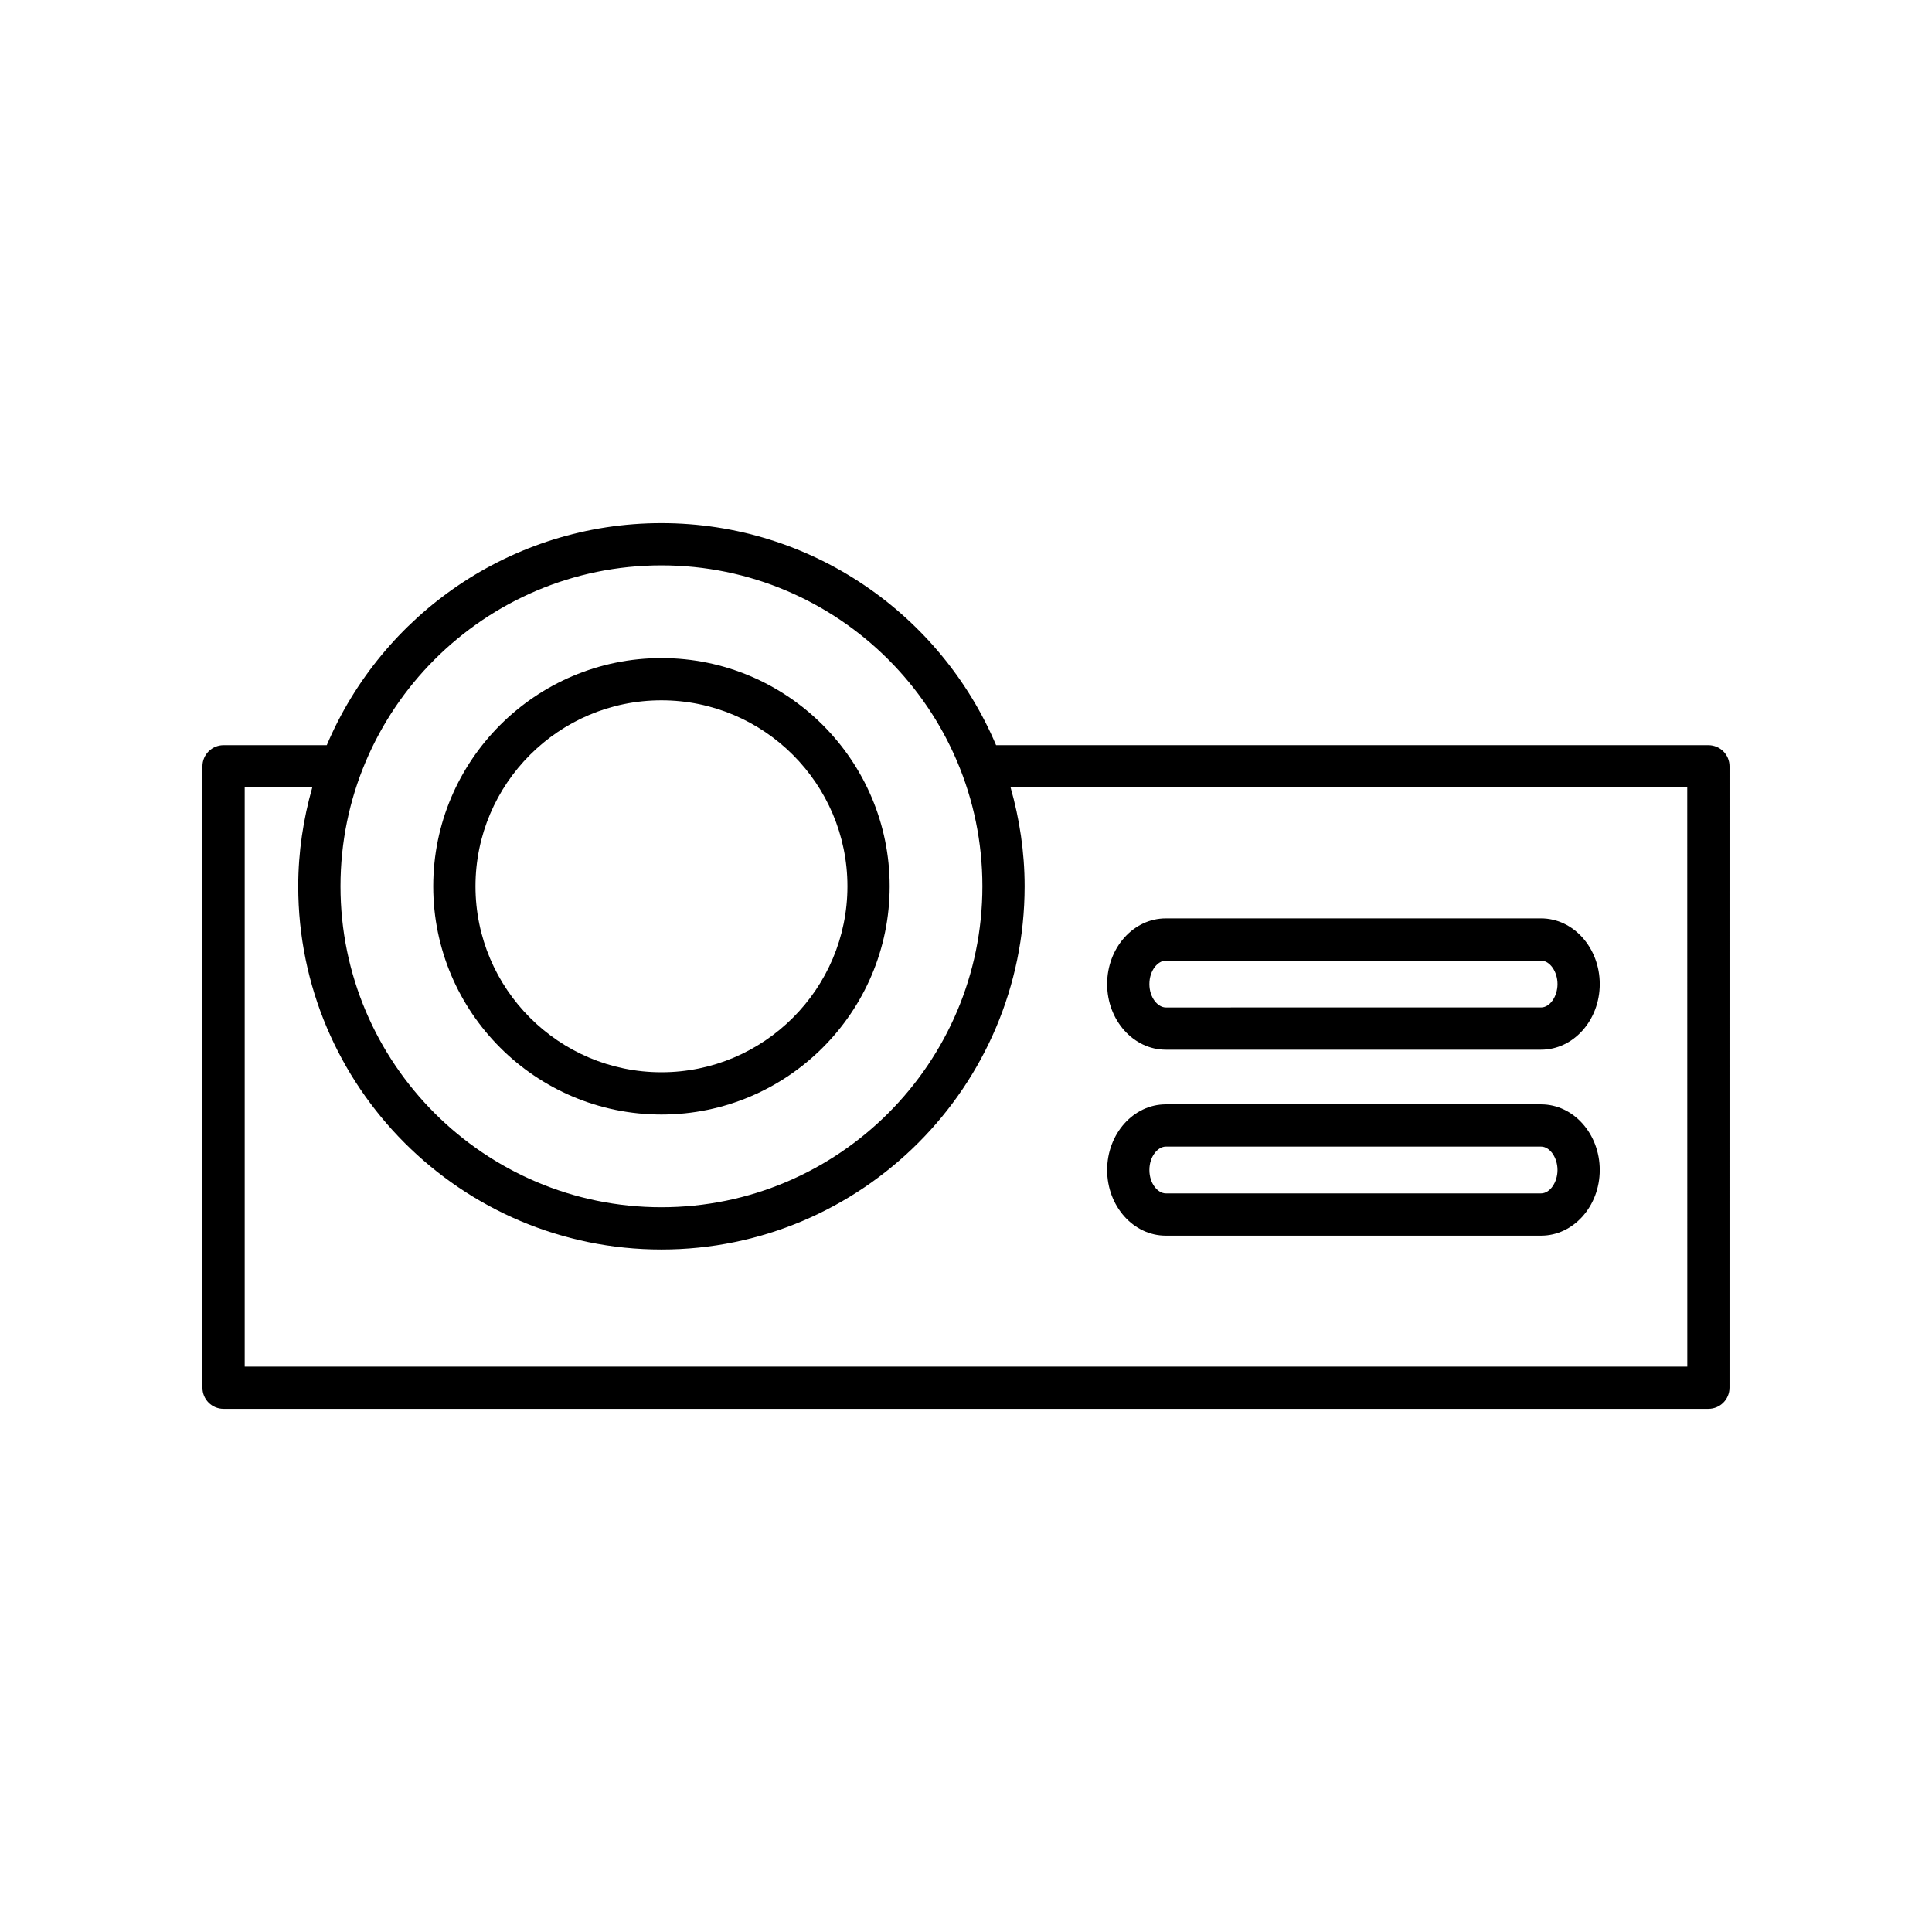 <?xml version="1.0" encoding="UTF-8"?>
<!-- Uploaded to: SVG Repo, www.svgrepo.com, Generator: SVG Repo Mixer Tools -->
<svg fill="#000000" width="800px" height="800px" version="1.1" viewBox="144 144 512 512" xmlns="http://www.w3.org/2000/svg">
 <g>
  <path d="m602.34 347.08c0-3.094-2.504-5.598-5.598-5.598h-188.77c-14.625-34.551-48.871-58.848-88.688-58.848-39.816 0-74.062 24.301-88.688 58.848h-27.348c-3.094 0-5.598 2.504-5.598 5.598v164.68c0 3.094 2.504 5.598 5.598 5.598h393.49c3.094 0 5.598-2.504 5.598-5.598zm-283.05-53.254c46.898 0 85.055 38.156 85.055 85.055 0 46.898-38.156 85.051-85.055 85.051-46.898 0-85.055-38.152-85.055-85.051-0.004-46.895 38.156-85.055 85.055-85.055zm271.86 212.34h-382.3v-153.49h17.906c-2.367 8.344-3.719 17.113-3.719 26.207 0 53.07 43.176 96.246 96.25 96.246 53.074 0 96.25-43.176 96.25-96.246 0-9.094-1.352-17.863-3.719-26.207h179.32z"/>
  <path d="m452.94 422.18h99.465c8.57 0 15.543-7.801 15.543-17.395s-6.969-17.402-15.543-17.402h-99.465c-8.566 0-15.535 7.805-15.535 17.402 0 9.594 6.973 17.395 15.535 17.395zm0-23.602h99.465c2.316 0 4.348 2.898 4.348 6.203 0 3.301-2.027 6.199-4.348 6.199l-99.465 0.004c-2.055 0-4.34-2.547-4.34-6.199 0-3.66 2.285-6.207 4.34-6.207z"/>
  <path d="m452.94 471.46h99.465c8.57 0 15.543-7.801 15.543-17.395s-6.969-17.402-15.543-17.402h-99.465c-8.566 0-15.535 7.805-15.535 17.402 0 9.59 6.973 17.395 15.535 17.395zm0-23.602h99.465c2.316 0 4.348 2.898 4.348 6.203 0 3.301-2.027 6.199-4.348 6.199h-99.465c-2.055 0-4.34-2.547-4.34-6.199 0-3.656 2.285-6.203 4.34-6.203z"/>
  <path d="m319.29 439.36c33.352 0 60.484-27.133 60.484-60.477 0-33.352-27.133-60.484-60.484-60.484-33.348 0-60.477 27.133-60.477 60.484-0.004 33.348 27.129 60.477 60.477 60.477zm0-109.77c27.176 0 49.289 22.113 49.289 49.289s-22.113 49.281-49.289 49.281c-27.176 0-49.281-22.105-49.281-49.281s22.105-49.289 49.281-49.289z"/>
 </g>
</svg>